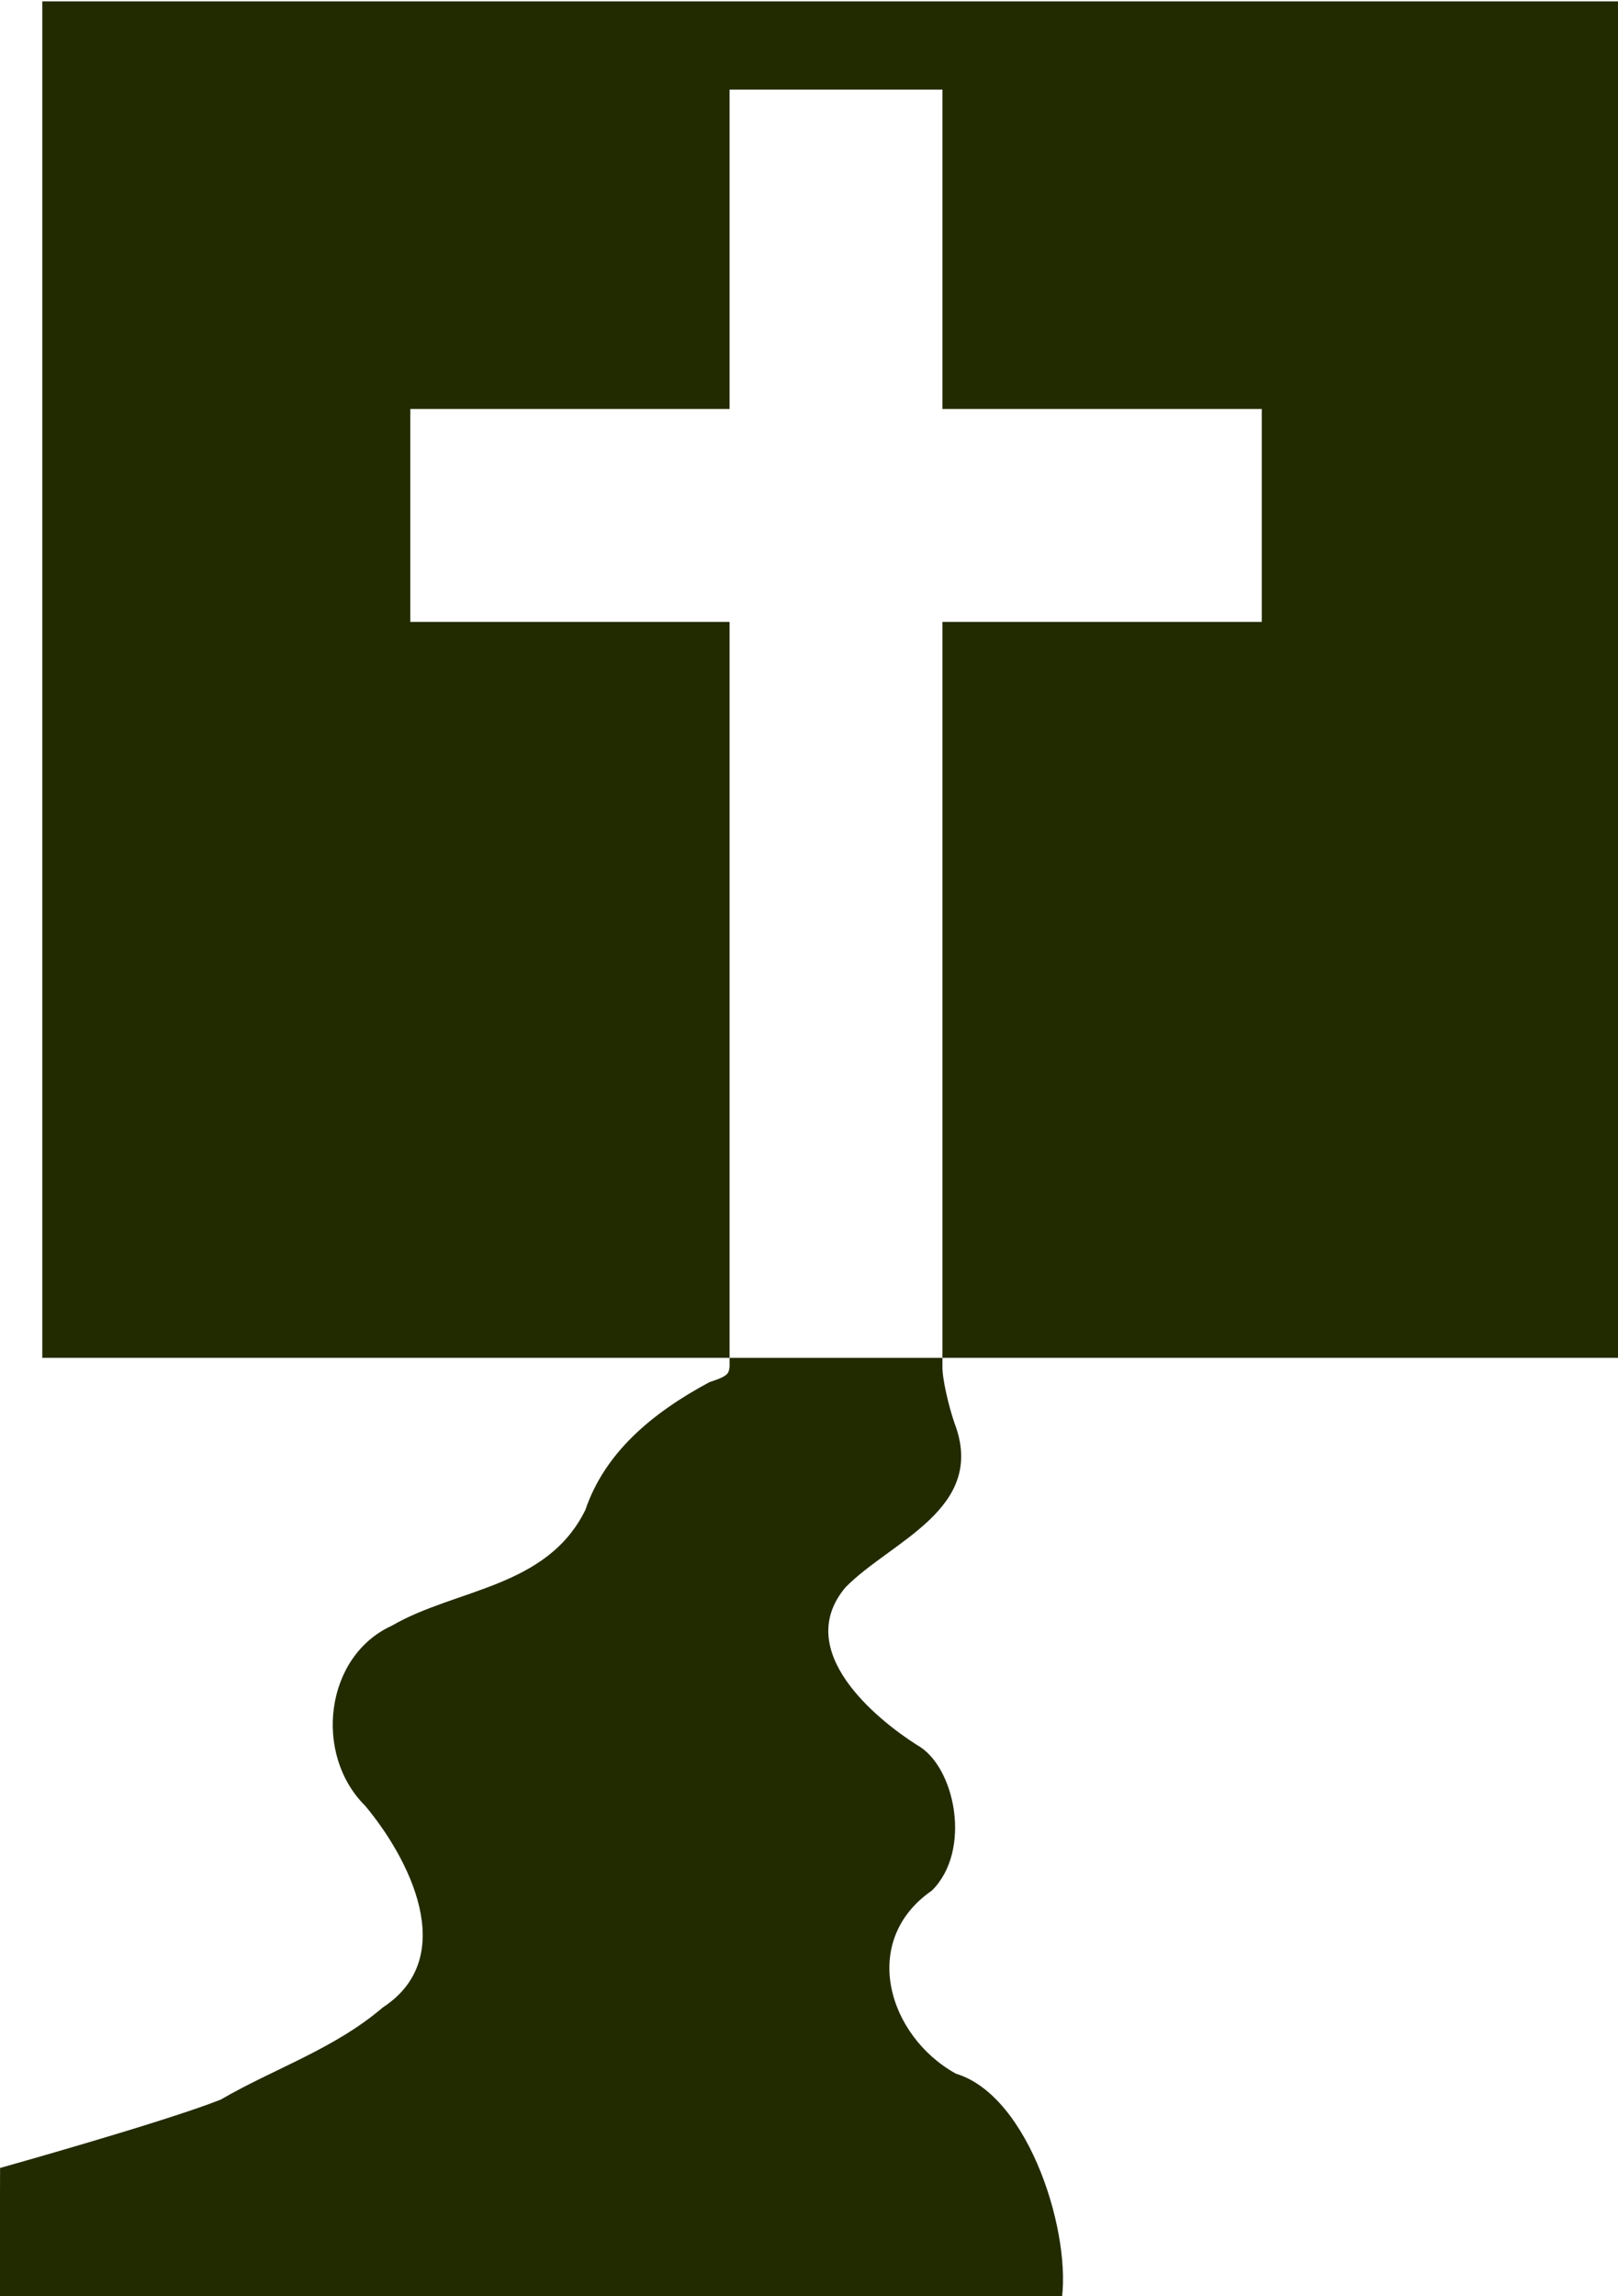 <?xml version="1.0" encoding="UTF-8" standalone="no"?>
<!-- Created with Inkscape (http://www.inkscape.org/) -->

<svg
   xmlns:dc="http://purl.org/dc/elements/1.1/"
   xmlns:cc="http://creativecommons.org/ns#"
   xmlns:rdf="http://www.w3.org/1999/02/22-rdf-syntax-ns#"
   xmlns:svg="http://www.w3.org/2000/svg"
   xmlns="http://www.w3.org/2000/svg"
   xmlns:sodipodi="http://sodipodi.sourceforge.net/DTD/sodipodi-0.dtd"
   xmlns:inkscape="http://www.inkscape.org/namespaces/inkscape"
   width="524.409"
   height="744.094"
   id="svg3040"
   version="1.1"
   inkscape:version="0.48.0 r9654"
   sodipodi:docname="calvario_bw_02.svg">
  <defs
     id="defs3042" />
  <sodipodi:namedview
     id="base"
     pagecolor="#ffffff"
     bordercolor="#666666"
     borderopacity="1.0"
     inkscape:pageopacity="0.0"
     inkscape:pageshadow="2"
     inkscape:zoom="0.24748737"
     inkscape:cx="114.60206"
     inkscape:cy="543.32512"
     inkscape:document-units="px"
     inkscape:current-layer="layer1"
     showgrid="false"
     showguides="true"
     inkscape:guide-bbox="true"
     inkscape:window-width="512"
     inkscape:window-height="645"
     inkscape:window-x="498"
     inkscape:window-y="35"
     inkscape:window-maximized="0" />
  <g
     inkscape:label="Layer 1"
     inkscape:groupmode="layer"
     id="layer1"
     transform="translate(0,-308.268)">
    <path
       style="fill:#222b00;stroke:none"
       d="m 13.704,308.719 0,439.568 222.759,0 0,-238.498 -103.489,0 0,-68.992 103.489,0 0,-103.489 68.992,0 0,103.489 103.489,0 0,68.992 -103.489,0 0,238.498 220.754,0 0,-439.568 z m 291.752,439.568 -68.992,0 0,2.975 c -0.346,1.925 -0.061,2.832 -6.468,4.873 -19.044,10.195 -34.049,23.108 -40.274,41.439 -12.469,25.357 -42.008,25.452 -62.762,37.536 -21.639,9.854 -25.471,41.597 -8.602,58.342 13.911,16.583 30.909,48.848 5.713,65.349 -15.868,13.543 -35.117,19.728 -52.542,29.861 -18.272,7.243 -71.506,22.145 -71.506,22.145 0,1.577 -0.043,8.544 -0.043,15.503 0,11.164 -0.057,27.109 -0.057,27.109 0,0 97.752,0.542 343.975,1.371 3.842,-21.376 -9.952,-67.276 -34.087,-74.536 -21.932,-12.139 -31.365,-42.99 -7.783,-59.334 13.095,-12.925 7.564,-40.329 -4.786,-47.152 -13.067,-8.292 -40.528,-30.505 -23.22,-51.098 14.641,-15.003 45.958,-25.363 35.359,-53.189 -1.925,-5.546 -4.104,-14.772 -3.924,-18.714 z"
       id="rect2985-0-8"
       inkscape:connector-curvature="0"
       sodipodi:nodetypes="ccccccccccccccccccccccccccssccccccccc" />
  </g>
</svg>
